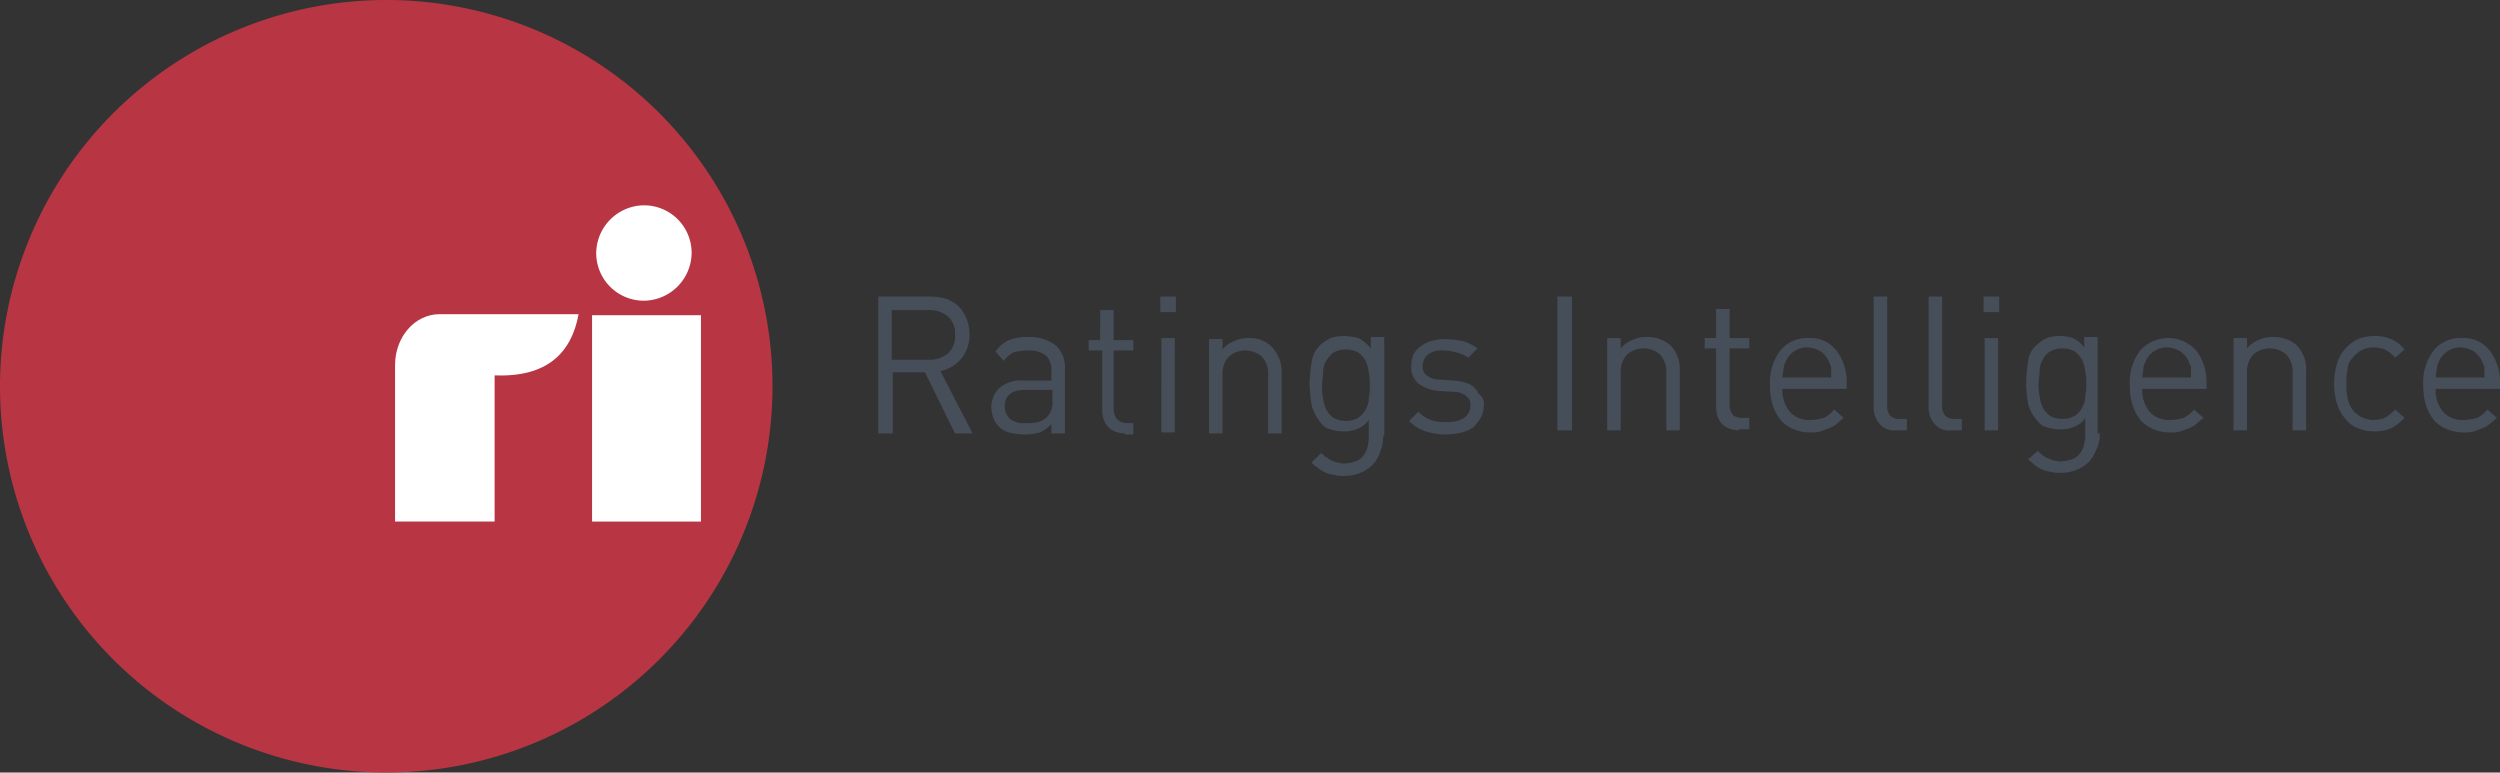 <svg xmlns="http://www.w3.org/2000/svg" viewBox="-9 14 241.1 74.5">
  <rect x="-9" y="14" width="241.1" height="74.5" fill="#333333" stroke="none"/>
  <defs>
    <style>
      .cls-1 {
        fill: #b83643;
      }

      .cls-2 {
        fill: #fff;
      }

      .cls-3 {
        fill: #464e5a;
      }
    </style>
  </defs>
  <g id="Group_676" data-name="Group 676" transform="translate(-9 14)">
    <path id="Path_1" data-name="Path 1" class="cls-1" d="M37.3,0A37.25,37.25,0,1,1,0,37.2,37.279,37.279,0,0,1,37.3,0"/>
    <path id="Path_2" data-name="Path 2" class="cls-2" d="M42.4,30.3H55.8c-.7,3.8-3.1,6.1-8.1,5.9V50.3H38.1V35.2c0-2.7,1.9-4.9,4.3-4.9"/>
    <rect id="Rectangle_1" data-name="Rectangle 1" class="cls-2" width="10.5" height="19.9" transform="translate(57.1 30.4)"/>
    <path id="Path_3" data-name="Path 3" class="cls-2" d="M62.1,19.8a4.588,4.588,0,0,1,4.6,4.6A4.653,4.653,0,0,1,62.1,29a4.588,4.588,0,0,1-4.6-4.6,4.653,4.653,0,0,1,4.6-4.6"/>
    <g id="Group_1" data-name="Group 1">
      <path id="Path_4" data-name="Path 4" class="cls-3" d="M92.1,32.3a2.139,2.139,0,0,0-.7-1.8,2.883,2.883,0,0,0-1.9-.6H86v4.8h3.5a2.883,2.883,0,0,0,1.9-.6,2.139,2.139,0,0,0,.7-1.8m0,9.5-2.9-5.9H86.1v5.9H84.7V28.6h5a6.052,6.052,0,0,1,1.5.2,3.458,3.458,0,0,1,1.2.7,3.6,3.6,0,0,1,.8,1.2,4.013,4.013,0,0,1,.3,1.5,3.649,3.649,0,0,1-.8,2.4,3.738,3.738,0,0,1-2,1.2l3.1,6H92.1Zm9.3-4.2H98.9c-1.3,0-2,.5-2,1.6a1.656,1.656,0,0,0,.5,1.2,2.2,2.2,0,0,0,1.6.4,4.1,4.1,0,0,0,1.1-.1,2.044,2.044,0,0,0,.9-.5,2.173,2.173,0,0,0,.5-1.6v-1Zm0,4.2v-.9a3.827,3.827,0,0,1-1.1.8,5.725,5.725,0,0,1-3,0,2.075,2.075,0,0,1-1-.6,2.177,2.177,0,0,1-.5-.8,3.553,3.553,0,0,1-.2-1,2.56,2.56,0,0,1,.8-1.9,3.174,3.174,0,0,1,2.3-.7h2.7v-.9a2.07,2.07,0,0,0-.5-1.5,2.763,2.763,0,0,0-1.8-.5,5.212,5.212,0,0,0-1.4.2,3.24,3.24,0,0,0-.9.8l-.8-.9a3.339,3.339,0,0,1,1.3-1.1,4.844,4.844,0,0,1,1.8-.3,4.138,4.138,0,0,1,2.7.8,2.869,2.869,0,0,1,.9,2.3v6.2h-1.3Zm7.1,0a2.958,2.958,0,0,1-1-.2,1.794,1.794,0,0,1-.7-.5,2.01,2.01,0,0,1-.4-.8,2.769,2.769,0,0,1-.1-.9V33.8H105v-1h1.1V29.9h1.3v2.9h1.9v1h-1.9v5.6a1.689,1.689,0,0,0,.3,1,1.268,1.268,0,0,0,.9.4h.7v1.1h-.8Zm3.4-13.2h1.5v1.5h-1.5Zm.1,4h1.3v9.1H112Zm10.3,9.2V36.2a2.445,2.445,0,0,0-.6-1.8,2.433,2.433,0,0,0-3.2,0,2.445,2.445,0,0,0-.6,1.8v5.6h-1.3V32.7h1.3v1a2.836,2.836,0,0,1,1.1-.8,3.194,3.194,0,0,1,1.4-.3,3.013,3.013,0,0,1,2.3.9,3.486,3.486,0,0,1,.9,2.5v5.8Zm9.8-4.7a4.868,4.868,0,0,0-.1-1.2,3.545,3.545,0,0,0-.3-1.1,2.7,2.7,0,0,0-.7-.8,2.55,2.55,0,0,0-2.4,0,2.7,2.7,0,0,0-.7.8,2.016,2.016,0,0,0-.3,1.1c0,.4-.1.8-.1,1.2a5.7,5.7,0,0,0,.1,1.3,3.545,3.545,0,0,0,.3,1.1,2.7,2.7,0,0,0,.7.8,2.55,2.55,0,0,0,2.4,0,2.7,2.7,0,0,0,.7-.8,2.016,2.016,0,0,0,.3-1.1,5.283,5.283,0,0,0,.1-1.3m1.3,4.9a4.146,4.146,0,0,1-.3,1.6,3.458,3.458,0,0,1-.7,1.2,3.6,3.6,0,0,1-1.2.8,4.146,4.146,0,0,1-1.6.3,2.769,2.769,0,0,1-.9-.1,2.353,2.353,0,0,1-.8-.2,2.506,2.506,0,0,1-.7-.4c-.2-.2-.5-.3-.7-.6l.9-.9c.2.1.3.3.5.4s.3.2.5.3.3.1.5.2c.2,0,.4.1.7.1a3.6,3.6,0,0,0,1.1-.2,1.555,1.555,0,0,0,.8-.6,1.884,1.884,0,0,0,.4-.9,3.749,3.749,0,0,0,.1-1.1V40.5a2.372,2.372,0,0,1-1.2.9,2.953,2.953,0,0,1-1.3.2,3.73,3.73,0,0,1-1.2-.2,1.456,1.456,0,0,1-.9-.6,4.608,4.608,0,0,1-.9-1.7,14.919,14.919,0,0,1-.2-2.1,14.919,14.919,0,0,1,.2-2.1,2.842,2.842,0,0,1,.9-1.7,7.017,7.017,0,0,1,.9-.6,5.067,5.067,0,0,1,1.3-.2,6.752,6.752,0,0,1,1.4.2,3.543,3.543,0,0,1,1.2,1V32.5h1.3V42Zm9.7-2.9a2.663,2.663,0,0,1-.3,1.2,5.5,5.5,0,0,1-.7.9,3.7,3.7,0,0,1-1.1.5,6.3,6.3,0,0,1-3.5-.1,3.915,3.915,0,0,1-1.6-1l.9-.9a2.8,2.8,0,0,0,1.2.8,3.887,3.887,0,0,0,1.5.2,2.861,2.861,0,0,0,1.7-.4,1.426,1.426,0,0,0,.6-1.2.975.975,0,0,0-.4-.9,1.6,1.6,0,0,0-1.1-.4l-1.5-.1a3.648,3.648,0,0,1-2-.7,2.06,2.06,0,0,1-.7-1.7,3.6,3.6,0,0,1,.2-1.1,2.7,2.7,0,0,1,.7-.8,3.128,3.128,0,0,1,1-.5,5.067,5.067,0,0,1,1.3-.2,11.019,11.019,0,0,1,1.8.2,4.58,4.58,0,0,1,1.4.7l-.9.9a3.7,3.7,0,0,0-1.1-.5,5.067,5.067,0,0,0-1.3-.2,2.076,2.076,0,0,0-1.5.4,1.433,1.433,0,0,0-.5,1.1.975.975,0,0,0,.4.9,1.691,1.691,0,0,0,1.2.4l1.4.1a4.253,4.253,0,0,1,1.1.2,2.01,2.01,0,0,1,.8.4,1.794,1.794,0,0,1,.5.7,1.069,1.069,0,0,1,.5,1.1"/>
      <path id="Path_5" data-name="Path 5" class="cls-3" d="M150.2,28.6h1.4V41.5h-1.4Zm10.5,12.9V36a2.445,2.445,0,0,0-.6-1.8,2.433,2.433,0,0,0-3.2,0,2.445,2.445,0,0,0-.6,1.8v5.5H155V32.6h1.3v1a2.836,2.836,0,0,1,1.1-.8,3.194,3.194,0,0,1,1.4-.3,3.374,3.374,0,0,1,2.3.8,3.327,3.327,0,0,1,.9,2.5v5.7Zm7,0a2.958,2.958,0,0,1-1-.2,1.794,1.794,0,0,1-.7-.5,2.01,2.01,0,0,1-.4-.8,2.768,2.768,0,0,1-.1-.9V33.6h-1.1v-1h1.1V29.8h1.3v2.8h1.9v1h-1.9V39a1.689,1.689,0,0,0,.3,1,1.222,1.222,0,0,0,.9.3h.7v1.1h-1Zm8.9-5.1v-.9a.367.367,0,0,0-.1-.3c0-.1-.1-.2-.1-.3a2.539,2.539,0,0,0-.8-1,2.836,2.836,0,0,0-1.3-.4,2.243,2.243,0,0,0-2.1,1.4,1.854,1.854,0,0,0-.2.7c0,.2-.1.5-.1.8Zm-4.7,1a3.334,3.334,0,0,0,.7,2.3,2.481,2.481,0,0,0,2,.8,4.438,4.438,0,0,0,1.3-.2,3.511,3.511,0,0,0,1-.8l.9.8c-.2.2-.5.4-.7.6a2.507,2.507,0,0,1-.7.4c-.3.1-.5.2-.8.3a3.083,3.083,0,0,1-1,.1,4.146,4.146,0,0,1-1.6-.3,3.6,3.6,0,0,1-1.2-.8,4.678,4.678,0,0,1-.8-1.4,6.448,6.448,0,0,1-.3-2,5.107,5.107,0,0,1,1-3.4,3.287,3.287,0,0,1,2.7-1.2,3.16,3.16,0,0,1,2.7,1.2,5,5,0,0,1,1,3.1v.6h-6.2Zm11,4.1a1.83,1.83,0,0,1-1.7-.7,2.458,2.458,0,0,1-.5-1.7V28.6H182V39.1a1.493,1.493,0,0,0,.3,1,1.222,1.222,0,0,0,.9.3h.7v1.1h-1Zm5.3,0a1.83,1.83,0,0,1-1.7-.7,2.458,2.458,0,0,1-.5-1.7V28.6h1.3V39.1a1.493,1.493,0,0,0,.3,1,1.222,1.222,0,0,0,.9.3h.7v1.1h-1Zm3.1-12.9h1.5v1.5h-1.5Zm.1,4h1.3v8.9h-1.3Zm9.8,4.4a4.868,4.868,0,0,0-.1-1.2,3.545,3.545,0,0,0-.3-1.1,2.7,2.7,0,0,0-.7-.8,2.55,2.55,0,0,0-2.4,0,1.853,1.853,0,0,0-.7.8,2.016,2.016,0,0,0-.3,1.1c0,.4-.1.8-.1,1.2a4.868,4.868,0,0,0,.1,1.2,3.545,3.545,0,0,0,.3,1.1,2.7,2.7,0,0,0,.7.8,2.55,2.55,0,0,0,2.4,0,1.853,1.853,0,0,0,.7-.8,2.016,2.016,0,0,0,.3-1.1,4.868,4.868,0,0,0,.1-1.2m1.3,4.8a3.339,3.339,0,0,1-.3,1.5,4.728,4.728,0,0,1-.7,1.2,3.6,3.6,0,0,1-1.2.8,4.146,4.146,0,0,1-1.6.3,2.769,2.769,0,0,1-.9-.1,2.353,2.353,0,0,1-.8-.2,2.506,2.506,0,0,1-.7-.4c-.2-.2-.4-.3-.7-.6l.9-.8c.2.1.3.3.5.4a2.186,2.186,0,0,0,.5.3c.2.1.3.1.5.2.2,0,.4.1.7.1a3.6,3.6,0,0,0,1.1-.2,1.555,1.555,0,0,0,.8-.6,1.884,1.884,0,0,0,.4-.9,3.749,3.749,0,0,0,.1-1.1V40.3a2.033,2.033,0,0,1-1.2.9,2.953,2.953,0,0,1-1.3.2,3.73,3.73,0,0,1-1.2-.2,1.456,1.456,0,0,1-.9-.6,4.172,4.172,0,0,1-.9-1.6,13.611,13.611,0,0,1-.2-2.1,14.92,14.92,0,0,1,.2-2.1,2.358,2.358,0,0,1,.9-1.6,3.49,3.49,0,0,1,.9-.6,4,4,0,0,1,2.5,0,3.126,3.126,0,0,1,1.1.9v-1h1.3v9.3Zm8.8-5.4v-.9a.367.367,0,0,0-.1-.3c0-.1-.1-.2-.1-.3a2.539,2.539,0,0,0-.8-1,2.836,2.836,0,0,0-1.3-.4,2.243,2.243,0,0,0-2.1,1.4,1.854,1.854,0,0,0-.2.7c0,.2-.1.5-.1.8Zm-4.7,1a3.334,3.334,0,0,0,.7,2.3,2.481,2.481,0,0,0,2,.8,4.438,4.438,0,0,0,1.3-.2,3.511,3.511,0,0,0,1-.8l.9.8c-.2.2-.5.4-.7.6a2.507,2.507,0,0,1-.7.4c-.3.1-.5.2-.8.3a3.083,3.083,0,0,1-1,.1,4.146,4.146,0,0,1-1.6-.3,3.6,3.6,0,0,1-1.2-.8,4.678,4.678,0,0,1-.8-1.4,6.448,6.448,0,0,1-.3-2,5.107,5.107,0,0,1,1-3.4,3.637,3.637,0,0,1,5.4,0,5,5,0,0,1,1,3.1v.6h-6.2Zm14.5,4.1V36a2.445,2.445,0,0,0-.6-1.8,2.433,2.433,0,0,0-3.2,0,2.445,2.445,0,0,0-.6,1.8v5.5h-1.3V32.6h1.3v1a2.836,2.836,0,0,1,1.1-.8,3.194,3.194,0,0,1,1.4-.3,3.374,3.374,0,0,1,2.3.8,3.327,3.327,0,0,1,.9,2.5v5.7Zm10.8-1.2a5.032,5.032,0,0,1-1.3,1,3.808,3.808,0,0,1-1.6.3,4.146,4.146,0,0,1-1.6-.3,2.73,2.73,0,0,1-1.2-.9,3.924,3.924,0,0,1-.8-1.4,6.817,6.817,0,0,1,0-4,3.84,3.84,0,0,1,2-2.3,4.417,4.417,0,0,1,3.2,0,3.79,3.79,0,0,1,1.3,1l-.9.8a3.511,3.511,0,0,0-1-.8,3.6,3.6,0,0,0-1.1-.2,2.663,2.663,0,0,0-1.2.3,3.239,3.239,0,0,0-.9.8,1.777,1.777,0,0,0-.4,1,5.721,5.721,0,0,0-.1,1.4,5.721,5.721,0,0,0,.1,1.4,3,3,0,0,0,.4,1,2.559,2.559,0,0,0,2.1,1.1,3.6,3.6,0,0,0,1.1-.2,5.769,5.769,0,0,0,1-.8Zm7.7-3.9v-.9a.367.367,0,0,0-.1-.3c0-.1-.1-.2-.1-.3a2.539,2.539,0,0,0-.8-1,2.836,2.836,0,0,0-1.3-.4,2.243,2.243,0,0,0-2.1,1.4,1.854,1.854,0,0,0-.2.7c0,.2-.1.5-.1.8Zm-4.7,1a3.334,3.334,0,0,0,.7,2.3,2.481,2.481,0,0,0,2,.8,5.067,5.067,0,0,0,1.3-.2,3.511,3.511,0,0,0,1-.8l.9.8c-.2.2-.5.4-.7.6a2.507,2.507,0,0,1-.7.4c-.3.1-.5.2-.8.3a3.083,3.083,0,0,1-1,.1,4.146,4.146,0,0,1-1.6-.3,3.6,3.6,0,0,1-1.2-.8,4.678,4.678,0,0,1-.8-1.4,6.448,6.448,0,0,1-.3-2,5.107,5.107,0,0,1,1-3.4,3.287,3.287,0,0,1,2.7-1.2,3.16,3.16,0,0,1,2.7,1.2,5,5,0,0,1,1,3.1v.6h-6.2Z"/>
    </g>
  </g>
</svg>

